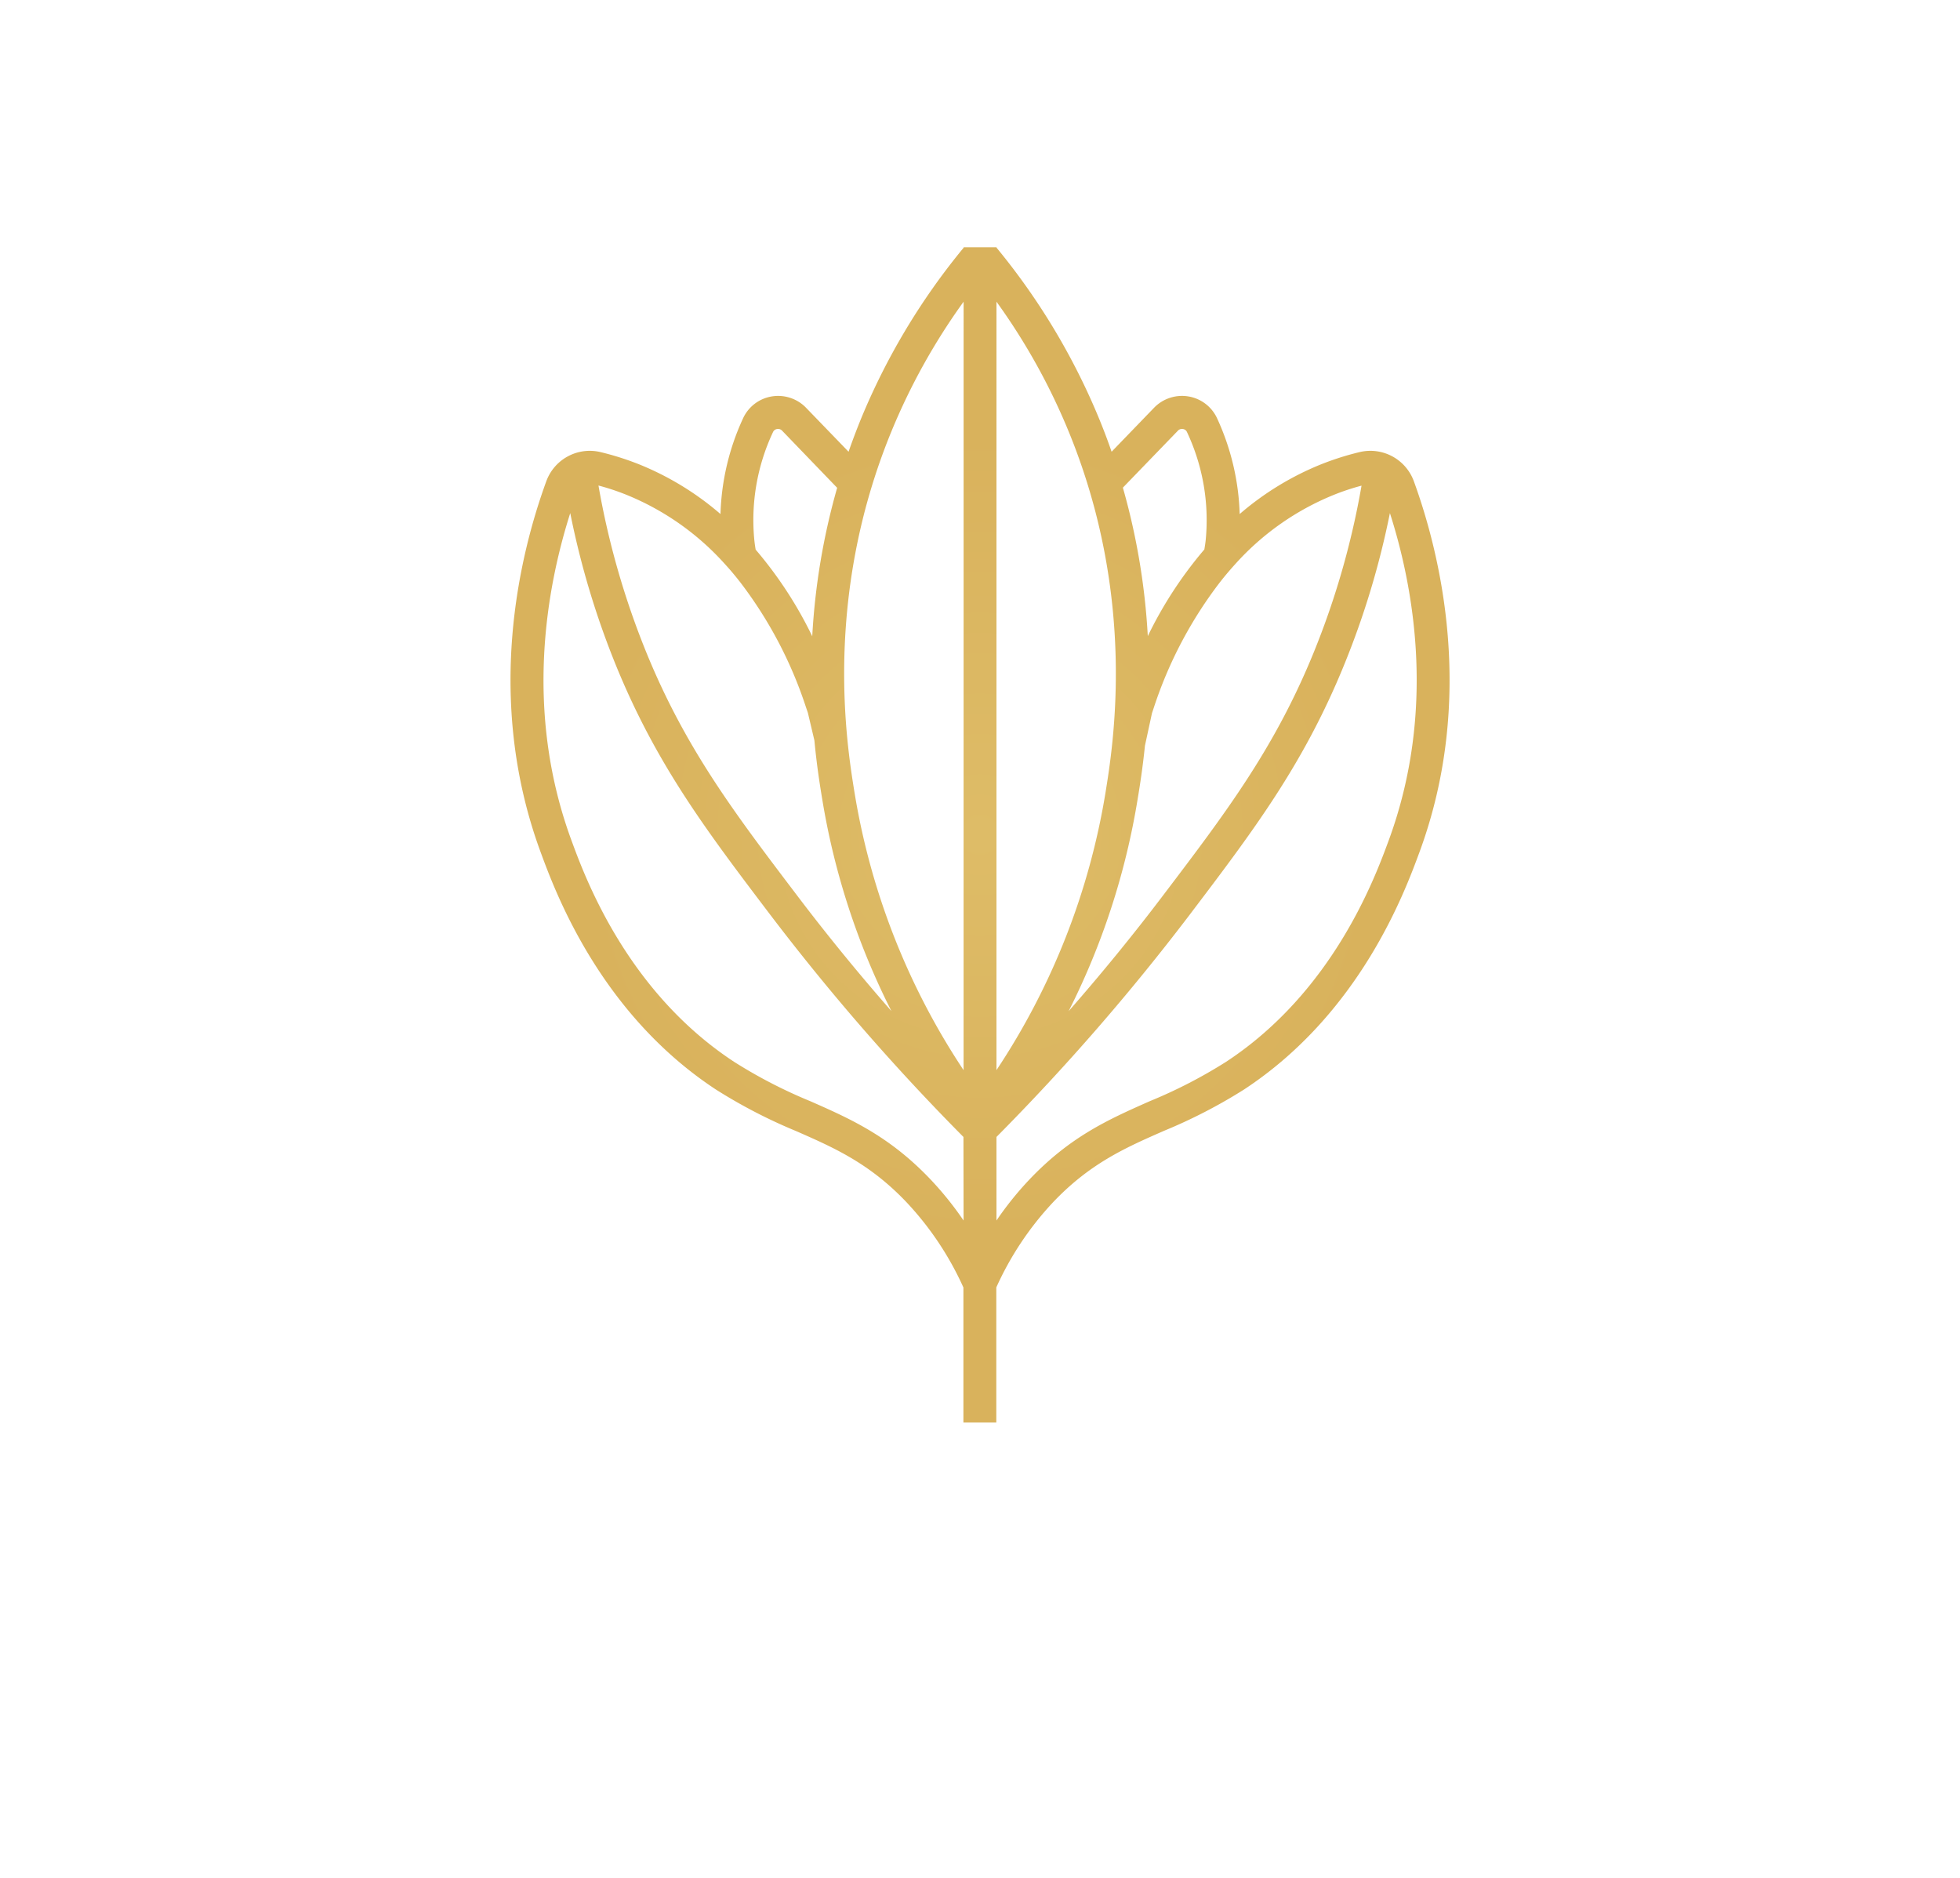 <svg viewBox="0 0 481.43 461.23" xmlns:xlink="http://www.w3.org/1999/xlink" xmlns="http://www.w3.org/2000/svg" data-name="Layer 1" id="Layer_1">
    <defs>
        <style>.cls-1{fill:none;}.cls-2{fill:url(#radial-gradient);}.cls-3{fill:#232322;}.cls-4{fill:url(#radial-gradient-2);}</style>
        <radialGradient gradientUnits="userSpaceOnUse" r="130.62" cy="408.51" cx="533.42" id="radial-gradient">
            <stop stop-color="#debc67" offset="0"></stop>
            <stop stop-color="#d9b25c" offset="0.76"></stop>
        </radialGradient>
        <radialGradient xlink:href="#radial-gradient" r="0" cy="632.25" cx="418.04" id="radial-gradient-2"></radialGradient>
    </defs>
    <polyline points="236.68 0 233.74 0 229.2 0 222.76 0 218.29 0 215.28 0" class="cls-1"></polyline>
    <path transform="translate(-292.7 -203.46)" d="M640,321.7a11.37,11.37,0,0,0-13.35-7.21,69.71,69.71,0,0,0-9.45,3,71.54,71.54,0,0,0-20,12.21,60.27,60.27,0,0,0-5.53-23.47,9.44,9.44,0,0,0-7-5.4,9.56,9.56,0,0,0-8.5,2.77l-10.43,10.8q-1.38-4-3-7.95a164.73,164.73,0,0,0-25.26-42.16v-.11h-8.08v.11a164.48,164.48,0,0,0-25.27,42.16q-1.62,4-3,7.95l-10.44-10.8a9.55,9.55,0,0,0-8.49-2.77,9.44,9.44,0,0,0-7,5.4,60.1,60.1,0,0,0-5.53,23.47,71.54,71.54,0,0,0-20-12.21,69.85,69.85,0,0,0-9.46-3,11.36,11.36,0,0,0-13.34,7.21c-6.49,17.8-15.28,53.26-1.39,91,3.6,9.79,14.56,39.56,43,58.29a128.42,128.42,0,0,0,19.63,10.19l.23.1c9.32,4.09,18.09,7.95,27.2,17.62a76.21,76.21,0,0,1,13.8,20.75v33.16h8.08V519.63a76.41,76.41,0,0,1,13.79-20.75c9.12-9.67,17.89-13.53,27.21-17.62l.22-.1A127.5,127.5,0,0,0,598.31,471c28.5-18.73,39.45-48.5,43.06-58.29C655.26,375,646.47,339.5,640,321.7ZM482.56,309.6a1.32,1.32,0,0,1,1-.78,1.38,1.38,0,0,1,1.28.44l13.49,14a165.36,165.36,0,0,0-6.12,36.46,99.34,99.34,0,0,0-13.9-21.28c-.13-.76-.24-1.52-.32-2.28A50.72,50.72,0,0,1,482.56,309.6ZM446.63,325a65.67,65.67,0,0,1,24.14,17l.29.32c.92,1,1.81,2.07,2.67,3.13l.66.83A103.17,103.17,0,0,1,490.62,377l.52,1.52,1.6,6.78c.58,6.19,1.37,11.07,1.87,14.11a179,179,0,0,0,17.05,52.36c-8.11-9.26-15.9-18.79-23.25-28.5-15.23-20.07-27.27-35.91-36.9-59.45a199.39,199.39,0,0,1-11.81-41.12A56.87,56.87,0,0,1,446.63,325ZM529.38,503.2a80.29,80.29,0,0,0-7.9-9.86c-10.16-10.77-19.66-15-29.72-19.43A120.41,120.41,0,0,1,473,464.22c-26.29-17.26-36.55-45.16-39.92-54.33-11.83-32.09-6-62.56-.31-80.42A206.11,206.11,0,0,0,444,366.88c10,24.49,22.35,40.73,37.94,61.29a550.92,550.92,0,0,0,47.41,54.51Zm0-36.93a173.81,173.81,0,0,1-26.78-68.14c-1.93-11.85-7.73-47.74,9-88.58a155.44,155.44,0,0,1,17.79-32Zm63.07-119.95.66-.83c.86-1.06,1.75-2.1,2.67-3.13l.29-.32a65.71,65.71,0,0,1,24.13-17,57.45,57.45,0,0,1,6.93-2.31,198.77,198.77,0,0,1-11.81,41.12c-9.62,23.54-21.66,39.38-36.89,59.45-7.35,9.71-15.14,19.24-23.25,28.5a179.27,179.27,0,0,0,17-52.36c.47-2.83,1.18-7.26,1.75-12.85l1.73-8,.51-1.52A103.23,103.23,0,0,1,592.45,346.32ZM582,309.26a1.37,1.37,0,0,1,1.27-.44,1.28,1.28,0,0,1,1,.78,50.73,50.73,0,0,1,4.58,26.52c-.08.76-.2,1.52-.33,2.28a99.68,99.68,0,0,0-13.89,21.28,166,166,0,0,0-6.12-36.46Zm-44.54-31.71a154.93,154.93,0,0,1,17.78,32c16.72,40.84,10.92,76.73,9,88.58a173.81,173.81,0,0,1-26.78,68.14Zm96.33,132.34c-3.38,9.17-13.64,37.07-39.92,54.33a120.41,120.41,0,0,1-18.79,9.69c-10.06,4.46-19.56,8.66-29.72,19.43a80.29,80.29,0,0,0-7.9,9.86V482.68a550.92,550.92,0,0,0,47.41-54.51c15.59-20.56,27.92-36.8,37.93-61.29a205.34,205.34,0,0,0,11.3-37.41C639.83,347.33,645.61,377.8,633.79,409.89Z" class="cls-2"></path>







</svg>
